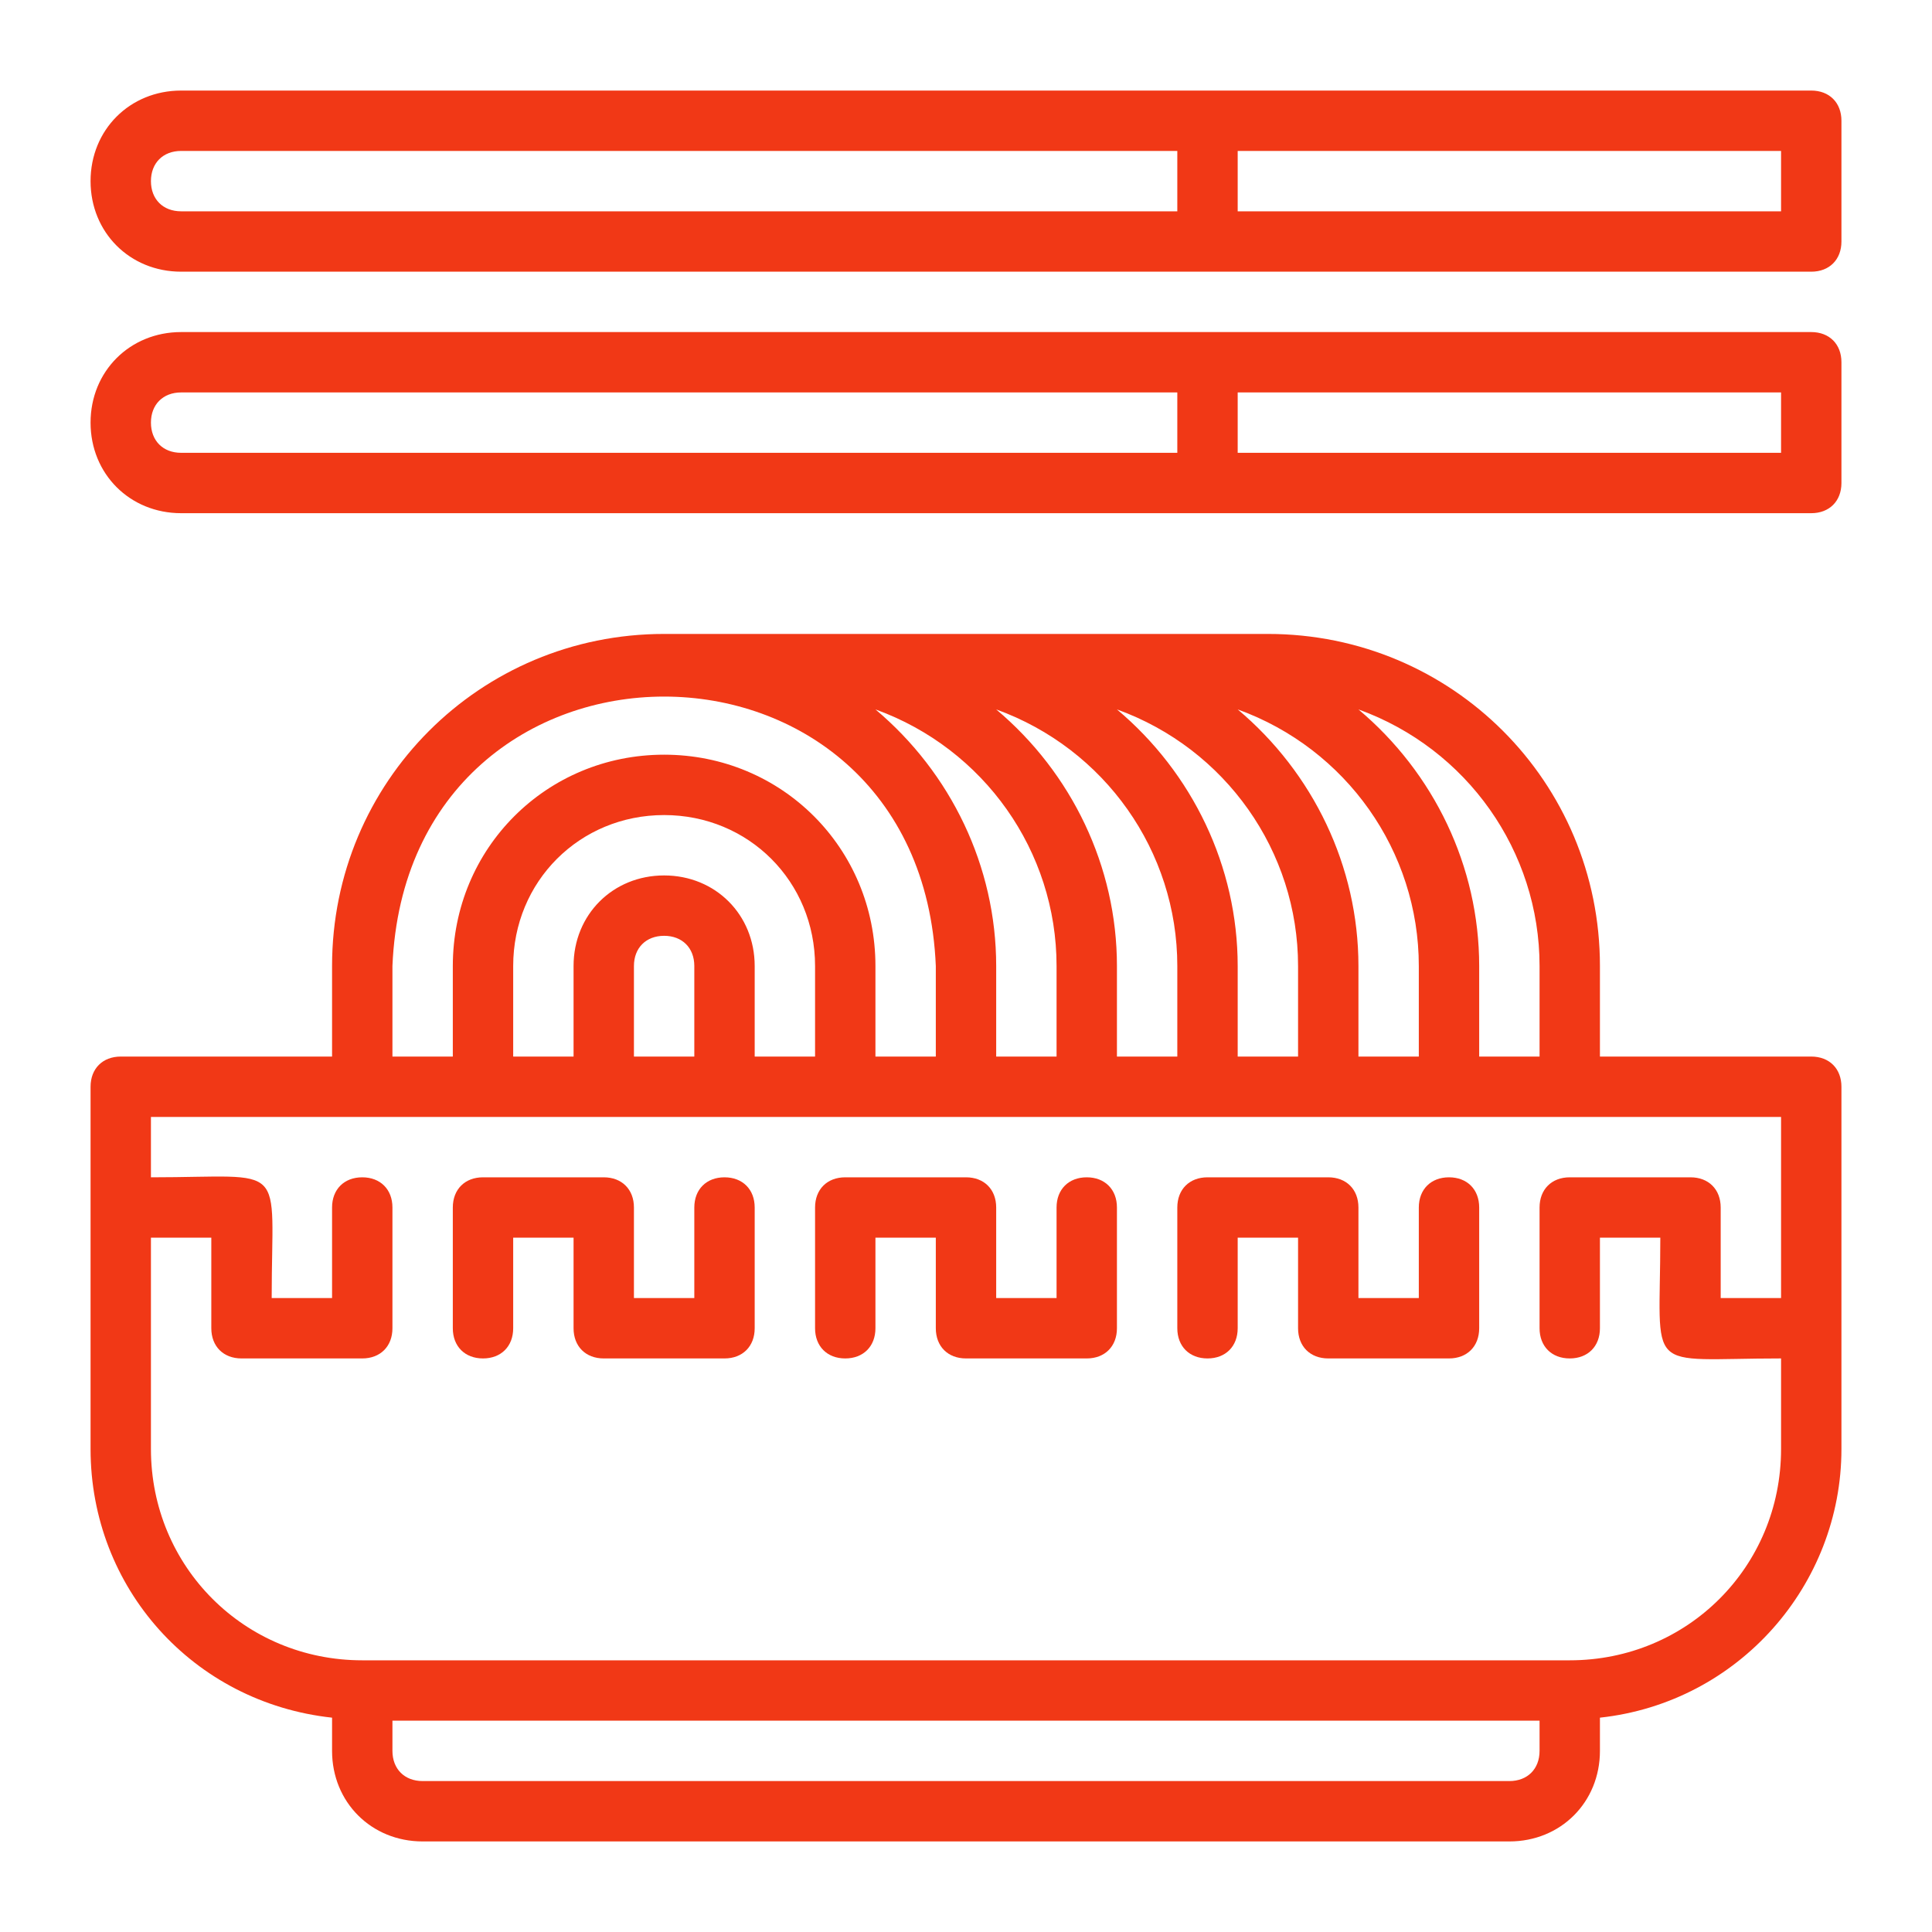 <?xml version="1.0" encoding="UTF-8"?>
<!-- Generator: $$$/GeneralStr/196=Adobe Illustrator 27.6.0, SVG Export Plug-In . SVG Version: 6.00 Build 0)  -->
<svg xmlns="http://www.w3.org/2000/svg" xmlns:xlink="http://www.w3.org/1999/xlink" version="1.1" id="Layer_1" x="0px" y="0px" viewBox="0 0 64 64" style="enable-background:new 0 0 64 64;" xml:space="preserve">
<style type="text/css">
	.st0{fill:#F13816;}
</style>
<path class="st0" d="M60,11H6c-1.7,0-3,1.3-3,3s1.3,3,3,3h54c0.6,0,1-0.4,1-1v-4C61,11.4,60.6,11,60,11z M5,14c0-0.6,0.4-1,1-1h33v2  H6C5.4,15,5,14.6,5,14z M59,15H41v-2h18V15z"></path>
<path class="st0" d="M60,3H6C4.3,3,3,4.3,3,6s1.3,3,3,3h54c0.6,0,1-0.4,1-1V4C61,3.4,60.6,3,60,3z M5,6c0-0.6,0.4-1,1-1h33v2H6  C5.4,7,5,6.6,5,6z M59,7H41V5h18V7z"></path>
<path class="st0" d="M60,35h-7v-3c0-6.1-4.9-11-11-11H22c-6.1,0-11,4.9-11,11v3H4c-0.6,0-1,0.4-1,1c0,2,0,6,0,8v4  c0,4.6,3.4,8.4,8,8.9V58c0,1.7,1.3,3,3,3h36c1.7,0,3-1.3,3-3v-1.1c4.6-0.5,8-4.4,8-8.9V36C61,35.4,60.6,35,60,35z M51,32v3h-2v-3  c0-3.3-1.5-6.4-4-8.5C48.6,24.8,51,28.2,51,32z M45,35v-3c0-3.3-1.5-6.4-4-8.5c3.6,1.3,6,4.7,6,8.5v3H45z M41,35v-3  c0-3.3-1.5-6.4-4-8.5c3.6,1.3,6,4.7,6,8.5v3H41z M37,35v-3c0-3.3-1.5-6.4-4-8.5c3.6,1.3,6,4.7,6,8.5v3H37z M33,35v-3  c0-3.3-1.5-6.4-4-8.5c3.6,1.3,6,4.7,6,8.5v3H33z M13,32c0.5-11.9,17.5-11.9,18,0v3h-2v-3c0-3.9-3.1-7-7-7s-7,3.1-7,7v3h-2V32z   M23,35h-2v-3c0-0.6,0.4-1,1-1s1,0.4,1,1V35z M22,29c-1.7,0-3,1.3-3,3v3h-2v-3c0-2.8,2.2-5,5-5s5,2.2,5,5v3h-2v-3  C25,30.3,23.7,29,22,29z M51,58c0,0.6-0.4,1-1,1H14c-0.6,0-1-0.4-1-1v-1h38V58z M52,55H12c-3.9,0-7-3.1-7-7c0-1.7,0-5.3,0-7h2v3  c0,0.6,0.4,1,1,1h4c0.6,0,1-0.4,1-1v-4c0-0.6-0.4-1-1-1s-1,0.4-1,1v3H9c0-4.6,0.6-4-4-4v-2h54v6h-2v-3c0-0.6-0.4-1-1-1h-4  c-0.6,0-1,0.4-1,1v4c0,0.6,0.4,1,1,1s1-0.4,1-1v-3h2c0,4.6-0.6,4,4,4v3C59,51.9,55.9,55,52,55z"></path>
<path class="st0" d="M36,39c-0.6,0-1,0.4-1,1v3h-2v-3c0-0.6-0.4-1-1-1h-4c-0.6,0-1,0.4-1,1v4c0,0.6,0.4,1,1,1s1-0.4,1-1v-3h2v3  c0,0.6,0.4,1,1,1h4c0.6,0,1-0.4,1-1v-4C37,39.4,36.6,39,36,39z"></path>
<path class="st0" d="M48,39c-0.6,0-1,0.4-1,1v3h-2v-3c0-0.6-0.4-1-1-1h-4c-0.6,0-1,0.4-1,1v4c0,0.6,0.4,1,1,1s1-0.4,1-1v-3h2v3  c0,0.6,0.4,1,1,1h4c0.6,0,1-0.4,1-1v-4C49,39.4,48.6,39,48,39z"></path>
<path class="st0" d="M24,39c-0.6,0-1,0.4-1,1v3h-2v-3c0-0.6-0.4-1-1-1h-4c-0.6,0-1,0.4-1,1v4c0,0.6,0.4,1,1,1c0.6,0,1-0.4,1-1v-3h2  v3c0,0.6,0.4,1,1,1h4c0.6,0,1-0.4,1-1v-4C25,39.4,24.6,39,24,39z"></path>
</svg>
